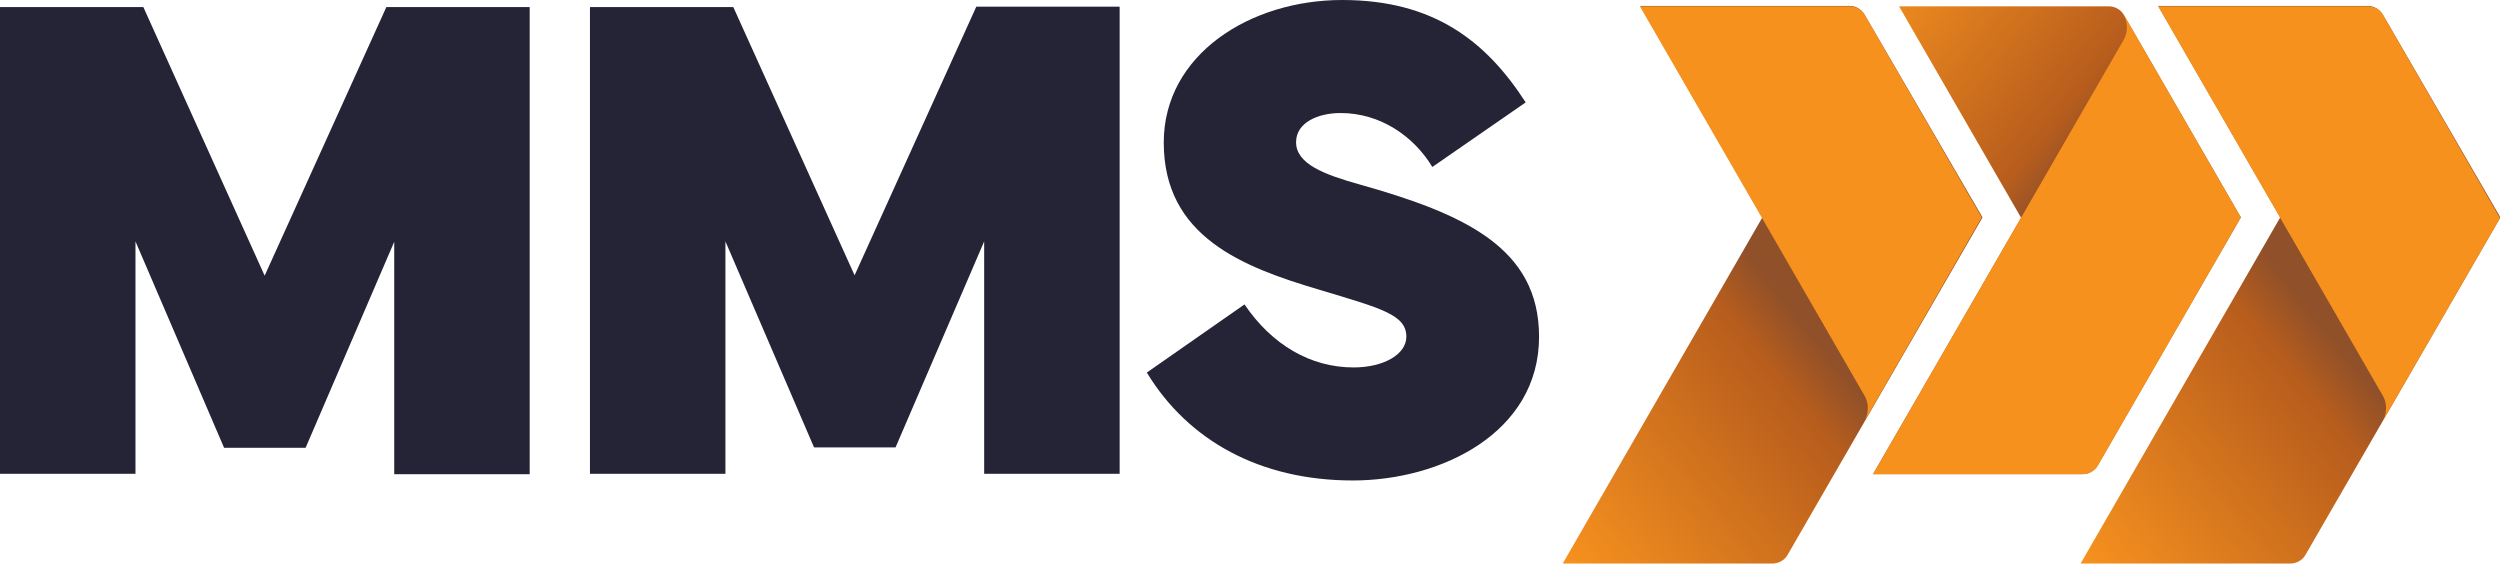 <?xml version="1.0" encoding="UTF-8"?>
<svg xmlns="http://www.w3.org/2000/svg" xmlns:xlink="http://www.w3.org/1999/xlink" viewBox="0 0 634.8 143.1">
  <defs>
    <style>
      .gradient-1 { fill: url(#linear-gradient); }
      .gradient-2 { fill: url(#linear-gradient-2); }
      .gradient-3 { fill: url(#linear-gradient-3); }

      #logotype { fill: #242436; }
      .orange { fill: #f6911e;      }
    </style>
    <linearGradient id="linear-gradient" x1="510.4" y1="79.8" x2="454.38" y2="123.49" gradientTransform="translate(0 144) scale(1 -1)" gradientUnits="userSpaceOnUse">
      <stop offset="0" stop-color="#905029"></stop>
      <stop offset=".16" stop-color="#b75d1d"></stop>
      <stop offset="1" stop-color="#f6911e"></stop>
    </linearGradient>
    <linearGradient id="linear-gradient-2" x1="443.81" y1="79.57" x2="377.96" y2="26.38" gradientTransform="translate(0 144) scale(1 -1)" gradientUnits="userSpaceOnUse">
      <stop offset="0" stop-color="#905029"></stop>
      <stop offset=".16" stop-color="#b75d1d"></stop>
      <stop offset="1" stop-color="#f6911e"></stop>
    </linearGradient>
    <linearGradient id="linear-gradient-3" x1="575.34" y1="79.59" x2="509.49" y2="26.4" gradientTransform="translate(0 144) scale(1 -1)" gradientUnits="userSpaceOnUse">
      <stop offset="0" stop-color="#905029"></stop>
      <stop offset=".16" stop-color="#b75d1d"></stop>
      <stop offset="1" stop-color="#f6911e"></stop>
    </linearGradient>
  </defs>
  <g id="symbol">
    <path class="gradient-1" d="m528.8,120.4h-53.2l37.6-65.1L482.2,1.6h53.2c1.6,0,3.1.8,3.9,2.2l29.7,51.4-36.3,62.9c-.8,1.4-2.3,2.3-3.9,2.3Z"></path>
    <path class="orange" d="m541.1,6.9h0l-1.8-3.1s1.8,3.1-.1,6.4h0l-63.6,110.2h53.2c1.6,0,3.1-.8,3.9-2.2l36.3-63-27.9-48.3Z"></path>
    <path class="gradient-2" d="m469.7,1.5h-53.2l31,53.7-50.7,87.9h53.2c1.6,0,3.1-.8,3.9-2.2l49.5-85.7-29.9-51.4c-.8-1.4-2.2-2.3-3.8-2.3Z"></path>
    <path class="orange" d="m503.2,55.2l-29.7-51.4c-.8-1.4-2.3-2.2-3.9-2.2h-53.2l57,98.8h0c1.9,3.2.1,6.4.1,6.4l2.5-4.3h0l27.2-47.3Z"></path>
    <path class="gradient-3" d="m601.2,1.5h-53.2l31,53.7-50.7,87.9h53.2c1.6,0,3.1-.8,3.9-2.2l49.5-85.7-29.8-51.4c-.8-1.4-2.3-2.3-3.9-2.3Z"></path>
    <path class="orange" d="m605.1,3.8c-.8-1.4-2.3-2.2-3.9-2.2h-53.2l57,98.8c1.9,3.2.1,6.4.1,6.4l29.7-51.4-29.7-51.6Z"></path>
  </g>
  <g id="logotype">
    <path d="m0,1.8h36.4l30.8,68.2L98.1,1.8h36.4v118.6h-34.4v-59l-22.5,52.3h-20.7l-22.5-52.4v59H0V1.8Z"></path>
    <path d="m149.8,1.8h36.4l30.8,68.1L247.9,1.7h36.4v118.6h-34.4v-59l-22.5,52.3h-20.7l-22.5-52.3v59h-34.4V1.8h0Z"></path>
    <path d="m316,77.3c7,10.3,16.8,16,27.7,16,7.6,0,13.4-3.3,13.4-7.8,0-5.6-6.4-7.2-22-11.9-19.6-5.8-39.6-13.5-39.6-37.4C295.5,13.8,317.5,0,340.8,0s36.6,10.5,46.6,26l-23.7,16.4c-4.7-7.8-13.2-13.7-23.3-13.7-5.7,0-11.3,2.4-11.3,7.4,0,5.5,7.1,8.2,16,10.7,26.7,7.5,45.7,16.1,45.7,38.7,0,24.4-24.9,36.5-47.3,36.5-23.5,0-41.8-10.1-52.3-27.4l24.8-17.3Z"></path>
  </g>
</svg>
